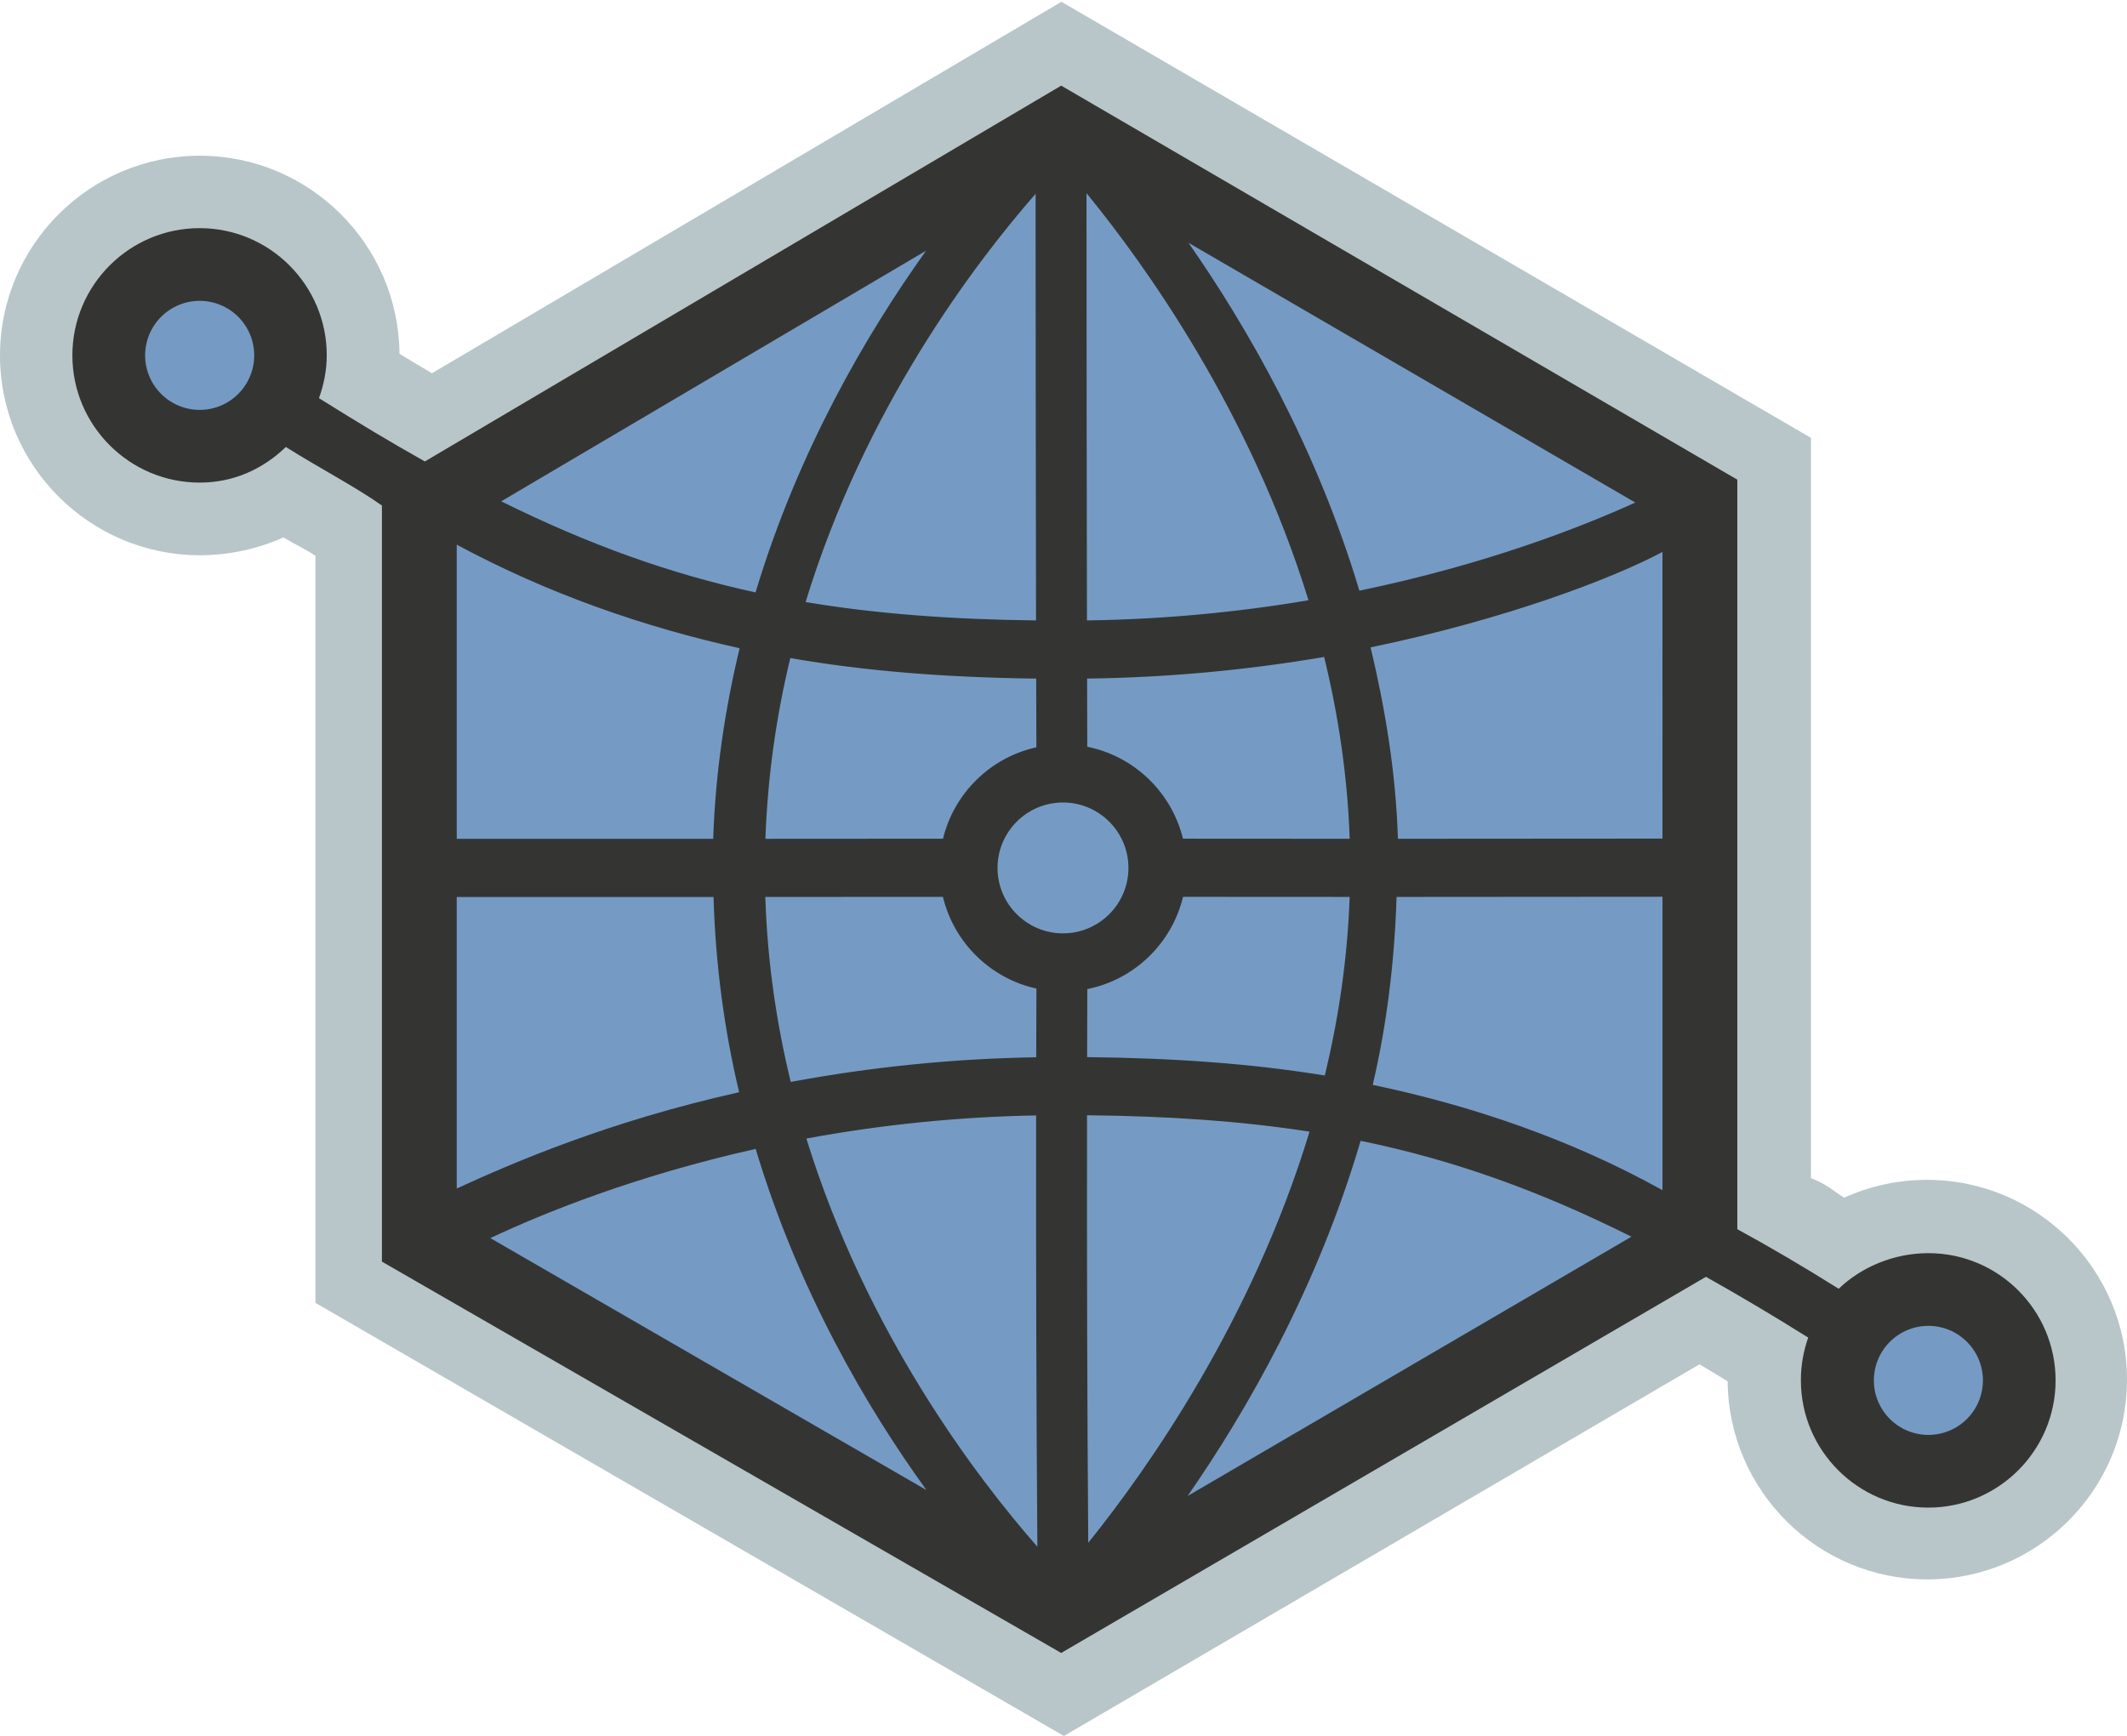 <svg width="256" height="209" viewBox="0 0 256 209" fill="none" xmlns="http://www.w3.org/2000/svg">
<g clip-path="url(#clip0_1004_61)">
<path d="M231.941 142.043C228.409 142.043 224.986 142.815 221.961 144.189C220.636 143.383 219.963 142.601 217.963 141.839V52.715L127.75 0.215L51.988 44.936C50.702 44.183 49.408 43.397 48.081 42.593C47.972 29.426 37.238 18.746 24.046 18.746C10.785 18.746 0 29.535 0 42.796C0 56.056 10.79 66.845 24.052 66.845C27.584 66.845 31.082 66.073 34.106 64.699C35.359 65.461 36.966 66.201 37.966 66.923V156.853L128.05 208.996L204.547 164.25C205.671 164.912 206.777 165.595 207.932 166.296C208.042 179.464 218.767 190.143 231.959 190.143C245.22 190.143 256 179.353 256 166.093C256 152.833 245.202 142.043 231.941 142.043Z" fill="#B8C6C9"/>
<path d="M127.874 194.068L205.022 148.928V60.278L127.87 15.359L50.764 60.907V149.45L127.874 194.068ZM242.931 166.289C242.931 172.337 238.033 177.239 231.994 177.239C225.953 177.239 221.057 172.337 221.057 166.289C221.057 160.241 225.953 155.339 231.994 155.339C238.035 155.339 242.931 160.242 242.931 166.289ZM13.07 42.783C13.07 36.736 17.966 31.833 24.007 31.833C30.048 31.833 34.944 36.736 34.944 42.783C34.944 48.83 30.047 53.733 24.007 53.733C17.967 53.733 13.07 48.83 13.07 42.783Z" fill="#759BC5"/>
<path d="M232.097 172.751C230.356 172.749 228.687 172.057 227.456 170.826C226.225 169.595 225.533 167.925 225.532 166.185C225.534 164.444 226.226 162.775 227.457 161.544C228.687 160.314 230.356 159.622 232.097 159.621C233.837 159.622 235.506 160.314 236.737 161.545C237.967 162.776 238.659 164.444 238.661 166.185C238.66 167.925 237.968 169.594 236.737 170.825C235.506 172.056 233.837 172.748 232.097 172.75M142.937 180.104C150.082 169.812 158.55 155.062 163.76 137.344C174.826 139.615 185.154 143.295 196.358 148.886L142.937 180.104ZM89.017 78.041C87.29 85.244 86.107 92.916 85.839 100.986C75.781 100.989 65.981 100.989 54.972 100.989V65.572C65.982 71.507 77.57 75.507 89.016 78.041M24.034 49.347C22.293 49.346 20.624 48.654 19.393 47.424C18.162 46.193 17.469 44.523 17.468 42.782C17.47 41.042 18.162 39.373 19.393 38.142C20.624 36.911 22.293 36.22 24.034 36.218C25.774 36.22 27.443 36.912 28.674 38.143C29.904 39.373 30.596 41.042 30.598 42.782C30.597 44.523 29.905 46.192 28.674 47.423C27.443 48.654 25.774 49.346 24.034 49.347ZM111.459 30.184C104.281 40.209 96.066 54.267 90.935 71.32C80.589 69.07 70.831 65.552 60.325 60.355L111.459 30.184ZM130.844 127.266C130.85 124.575 130.858 121.842 130.866 119.077C136.539 117.94 141.042 113.565 142.39 107.971C149.322 107.977 155.945 107.981 162.442 107.982C162.178 115.462 161.095 122.659 159.452 129.479C150.665 128.049 141.337 127.375 130.844 127.266ZM130.832 134.266C140.699 134.368 149.424 134.967 157.612 136.241C150.686 159.066 138.083 176.913 130.978 185.736C130.854 168.579 130.805 151.422 130.832 134.266ZM90.951 138.32C96.091 155.44 104.317 169.442 111.501 179.386L59.017 149.054C65.442 146.035 76.457 141.562 90.951 138.32ZM113.487 107.974C114.814 113.477 119.196 117.795 124.74 119.015C124.731 121.806 124.723 124.567 124.717 127.284C114.803 127.444 104.92 128.438 95.172 130.254C93.472 123.269 92.36 115.822 92.111 107.986C99.075 107.984 106.127 107.98 113.487 107.974ZM124.712 81.698C124.719 84.46 124.727 87.216 124.736 89.968C119.206 91.185 114.833 95.487 113.496 100.971C106.136 100.977 99.086 100.981 92.122 100.984C92.386 93.648 93.391 86.359 95.12 79.225C104.205 80.808 113.831 81.562 124.712 81.698ZM124.643 27.96C124.653 43.316 124.663 59.045 124.695 74.695C114.452 74.57 105.435 73.9 96.962 72.481C104.083 49.176 117.236 31.803 124.64 23.337L124.643 27.96ZM163.611 71.111C158.417 53.763 150.098 39.343 143.043 29.23L196.819 60.501C190.179 63.517 178.711 67.987 163.611 71.111ZM130.772 27.956L130.768 23.258C137.783 31.832 150.461 49.475 157.485 72.263C148.673 73.756 139.759 74.567 130.823 74.691C130.794 59.113 130.777 43.535 130.772 27.956ZM127.938 112.367C123.595 112.367 120.061 108.834 120.061 104.49C120.061 100.146 123.595 96.612 127.938 96.612C132.282 96.612 135.816 100.147 135.816 104.49C135.816 108.834 132.282 112.367 127.938 112.367ZM124.855 186.214C117.543 177.871 104.273 160.451 97.054 137.071C106.179 135.384 115.427 134.453 124.705 134.288C124.678 151.596 124.728 168.905 124.855 186.214ZM142.379 100.969C141.018 95.395 136.523 91.037 130.862 89.903L130.839 81.694C140.402 81.573 149.942 80.702 159.369 79.091C161.063 86.016 162.18 93.345 162.444 100.981C155.944 100.979 149.314 100.975 142.379 100.969ZM200.09 100.959C190.082 100.973 178.883 100.981 168.252 100.981C167.995 92.915 166.696 85.204 164.961 77.938C181.282 74.552 194.086 69.645 200.091 66.45L200.09 100.959ZM54.972 107.991C65.982 107.991 75.824 107.991 85.877 107.988C86.121 116.285 87.209 124.141 88.96 131.493C73.34 134.988 61.978 139.871 54.972 143.083V107.991ZM165.218 130.607C166.896 123.456 167.834 115.886 168.09 107.983C178.719 107.983 190.083 107.975 200.091 107.96V143.287C189.082 137.159 177.144 133.104 165.218 130.607ZM232.097 150.868C227.983 150.868 224.054 152.507 221.3 155.155C217.14 152.545 213.102 150.165 209.099 147.983V57.746L127.723 10.31L51.137 55.554C47.05 53.267 42.859 50.737 38.391 47.934C38.971 46.322 39.327 44.593 39.327 42.782C39.327 34.337 32.467 27.466 24.022 27.466C15.577 27.466 8.711 34.337 8.711 42.782C8.711 51.228 15.586 58.1 24.031 58.1C28.145 58.1 31.648 56.462 34.403 53.815C38.485 56.374 42.963 58.715 45.965 60.862V151.886L127.721 199.001L205.326 153.717C209.485 156.058 213.589 158.497 217.633 161.033C217.043 162.686 216.745 164.429 216.75 166.185C216.75 174.631 223.636 181.503 232.082 181.503C240.528 181.503 247.406 174.631 247.406 166.185C247.406 157.739 240.544 150.868 232.097 150.868Z" fill="#343532"/>
</g>
<defs>
<clipPath id="clip0_1004_61">
<rect width="256" height="209" fill="white"/>
</clipPath>
</defs>
</svg>
